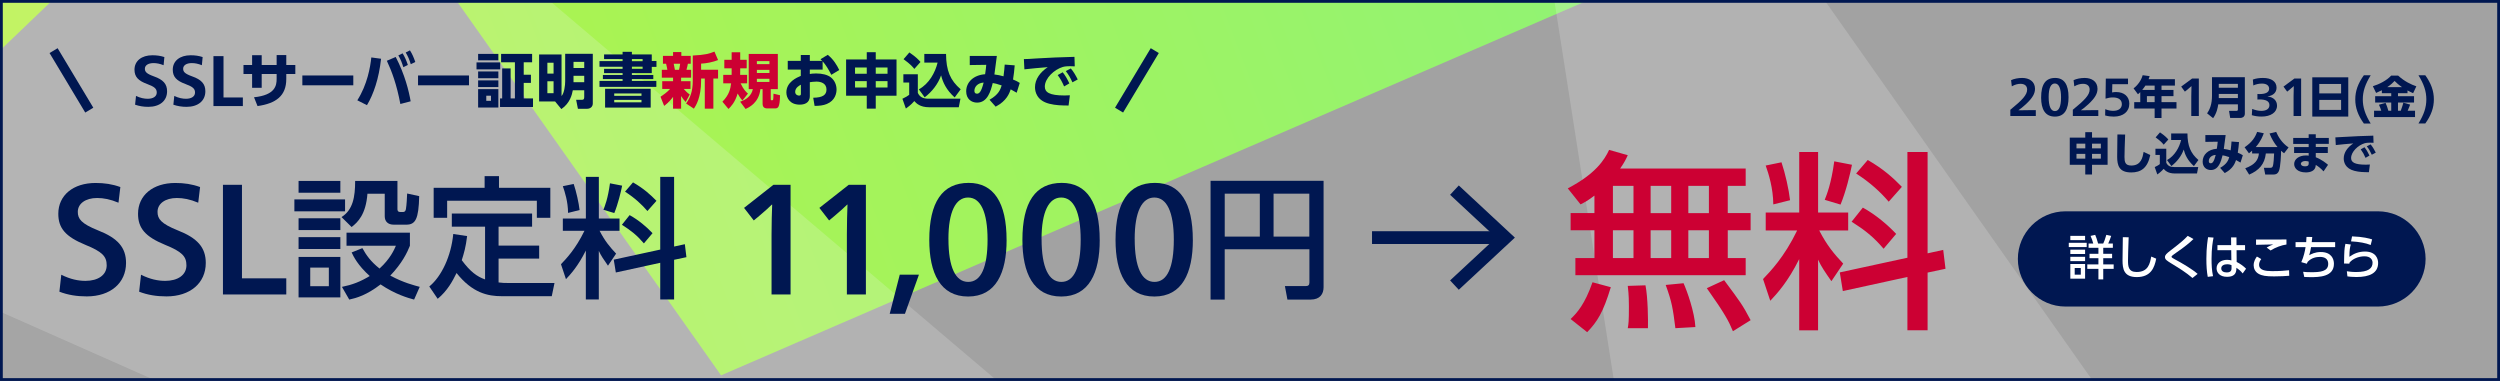 <?xml version="1.0" encoding="UTF-8"?>
<svg xmlns="http://www.w3.org/2000/svg" version="1.1" xmlns:xlink="http://www.w3.org/1999/xlink" viewBox="0 0 840 128">
  <rect x="0" y="0" width="840" height="128" fill="#808080" stroke="none"/>
  <!-- Generator: Adobe Illustrator 29.1.0, SVG Export Plug-In . SVG Version: 2.1.0 Build 142)  -->
  <defs>
    <style>
      .st0 {
        opacity: .9;
      }

      .st1, .st2, .st3 {
        opacity: .2;
      }

      .st1, .st3, .st4 {
        fill: #fff;
      }

      .st5 {
        clip-path: url(#clippath-6);
      }

      .st2 {
        fill: #52ff66;
      }

      .st6 {
        clip-path: url(#clippath-4);
      }

      .st7 {
        fill: #a8a8a8;
      }

      .st7, .st8, .st9, .st10, .st11 {
        mix-blend-mode: overlay;
      }

      .st3, .st12 {
        mix-blend-mode: hard-light;
      }

      .st13 {
        fill: #c03;
      }

      .st8 {
        fill: #9b9b9b;
      }

      .st14 {
        fill: #001751;
      }

      .st15 {
        fill: none;
      }

      .st9 {
        fill: #5b5b5b;
      }

      .st16 {
        clip-path: url(#clippath-1);
      }

      .st17 {
        isolation: isolate;
      }

      .st10 {
        fill: #a5a5a5;
      }

      .st18 {
        clip-path: url(#clippath-5);
      }

      .st19 {
        clip-path: url(#clippath-3);
      }

      .st20 {
        fill: url(#_名称未設定グラデーション_529);
      }

      .st11 {
        fill: #5e5e5e;
      }

      .st21 {
        clip-path: url(#clippath-2);
      }

      .st22 {
        clip-path: url(#clippath);
      }
    </style>
    <clipPath id="clippath">
      <rect class="st15" width="1920" height="1080"/>
    </clipPath>
    <linearGradient id="_名称未設定グラデーション_529" data-name="名称未設定グラデーション 529" x1="296.09" y1="-638.37" x2="-1839.62" y2="178.52" gradientTransform="translate(1810 740)" gradientUnits="userSpaceOnUse">
      <stop offset="0" stop-color="#e7ff00"/>
      <stop offset=".5" stop-color="#89ff7f"/>
      <stop offset="1" stop-color="#6ae4ff"/>
    </linearGradient>
    <clipPath id="clippath-1">
      <polygon class="st2" points="980.18 446.57 1098.11 152.37 877.31 -37.5 980.18 446.57"/>
    </clipPath>
    <clipPath id="clippath-2">
      <polygon class="st2" points="1683.84 747.86 1945.67 1077.99 2147.4 916.3 1683.84 747.86"/>
    </clipPath>
    <clipPath id="clippath-3">
      <polygon class="st2" points="1189.79 454.44 1353.31 648.2 1679.53 396.01 1189.79 454.44"/>
    </clipPath>
    <clipPath id="clippath-4">
      <polygon class="st2" points="987.71 1137.25 1165.31 1037.54 1079.91 575.65 987.71 1137.25"/>
    </clipPath>
    <clipPath id="clippath-5">
      <polygon class="st2" points="116.65 1021.34 404.51 1174.44 676.33 747.62 116.65 1021.34"/>
    </clipPath>
    <clipPath id="clippath-6">
      <polygon class="st1" points="-144.77 -2.88 -58.8 422.39 354.11 446.93 -144.77 -2.88"/>
    </clipPath>
  </defs>
  <g class="st17">
    <g id="_レイヤー_1" data-name="レイヤー_1">
      <g class="st0">
        <g class="st22">
          <rect class="st20" width="1920" height="1080" transform="translate(1920 1080) rotate(180)"/>
          <g>
            <polygon class="st10" points="986.45 -195.82 540.3 1578.97 -398.33 403.23 986.45 -195.82"/>
            <polygon class="st9" points="1839.04 1353.34 1286.53 -165.64 2467.66 -23.03 1839.04 1353.34"/>
            <polygon class="st8" points="1243.88 252.01 2336.47 93.11 582.95 1359.41 1243.88 252.01"/>
            <polygon class="st7" points="1000.64 1199.87 -586.47 579.17 98.5 -77.47 1000.64 1199.87"/>
            <polygon class="st11" points="49.24 1267.1 2344.74 446.93 1805.21 1438.42 49.24 1267.1"/>
          </g>
          <g>
            <g class="st12">
              <polygon class="st2" points="980.18 446.57 1098.11 152.37 877.31 -37.5 980.18 446.57"/>
              <g class="st16">
                <g>
                  <line class="st4" x1="691.1" y1="627.79" x2="664.78" y2="-35.37"/>
                  <line class="st4" x1="706.48" y1="626.58" x2="680.16" y2="-36.58"/>
                  <line class="st4" x1="721.87" y1="625.37" x2="695.55" y2="-37.79"/>
                  <line class="st4" x1="737.25" y1="624.16" x2="710.93" y2="-39"/>
                  <line class="st4" x1="752.64" y1="622.95" x2="726.31" y2="-40.21"/>
                  <line class="st4" x1="768.02" y1="621.74" x2="741.7" y2="-41.42"/>
                  <line class="st4" x1="783.4" y1="620.53" x2="757.08" y2="-42.63"/>
                  <line class="st4" x1="798.79" y1="619.32" x2="772.47" y2="-43.84"/>
                  <line class="st4" x1="814.17" y1="618.1" x2="787.85" y2="-45.05"/>
                  <line class="st4" x1="829.55" y1="616.89" x2="803.23" y2="-46.26"/>
                  <line class="st4" x1="844.94" y1="615.68" x2="818.62" y2="-47.48"/>
                  <line class="st4" x1="860.32" y1="614.47" x2="834" y2="-48.69"/>
                  <line class="st4" x1="875.71" y1="613.26" x2="849.38" y2="-49.9"/>
                  <line class="st4" x1="891.09" y1="612.05" x2="864.77" y2="-51.11"/>
                  <line class="st4" x1="906.47" y1="610.84" x2="880.15" y2="-52.32"/>
                  <line class="st4" x1="921.86" y1="609.63" x2="895.54" y2="-53.53"/>
                  <line class="st4" x1="937.24" y1="608.42" x2="910.92" y2="-54.74"/>
                  <line class="st4" x1="952.62" y1="607.21" x2="926.3" y2="-55.95"/>
                  <line class="st4" x1="968.01" y1="606" x2="941.69" y2="-57.16"/>
                  <line class="st4" x1="983.39" y1="604.79" x2="957.07" y2="-58.37"/>
                  <line class="st4" x1="998.78" y1="603.57" x2="972.46" y2="-59.58"/>
                  <line class="st4" x1="1014.16" y1="602.36" x2="987.84" y2="-60.79"/>
                  <line class="st4" x1="1029.54" y1="601.15" x2="1003.22" y2="-62.01"/>
                  <line class="st4" x1="1044.93" y1="599.94" x2="1018.61" y2="-63.22"/>
                  <line class="st4" x1="1060.31" y1="598.73" x2="1033.99" y2="-64.43"/>
                  <line class="st4" x1="1075.7" y1="597.52" x2="1049.37" y2="-65.64"/>
                  <line class="st4" x1="1091.08" y1="596.31" x2="1064.76" y2="-66.85"/>
                  <line class="st4" x1="1106.46" y1="595.1" x2="1080.14" y2="-68.06"/>
                  <line class="st4" x1="1121.85" y1="593.89" x2="1095.53" y2="-69.27"/>
                  <line class="st4" x1="1137.23" y1="592.68" x2="1110.91" y2="-70.48"/>
                  <line class="st4" x1="1152.61" y1="591.47" x2="1126.29" y2="-71.69"/>
                  <line class="st4" x1="1168" y1="590.26" x2="1141.68" y2="-72.9"/>
                  <line class="st4" x1="1183.38" y1="589.05" x2="1157.06" y2="-74.11"/>
                  <line class="st4" x1="1198.77" y1="587.83" x2="1172.45" y2="-75.32"/>
                  <line class="st4" x1="1214.15" y1="586.62" x2="1187.83" y2="-76.53"/>
                  <line class="st4" x1="1229.53" y1="585.41" x2="1203.21" y2="-77.75"/>
                  <line class="st4" x1="1244.92" y1="584.2" x2="1218.6" y2="-78.96"/>
                  <line class="st4" x1="1260.3" y1="582.99" x2="1233.98" y2="-80.17"/>
                  <line class="st4" x1="1275.69" y1="581.78" x2="1249.36" y2="-81.38"/>
                  <line class="st4" x1="1291.07" y1="580.57" x2="1264.75" y2="-82.59"/>
                  <line class="st4" x1="1306.45" y1="579.36" x2="1280.13" y2="-83.8"/>
                  <line class="st4" x1="1321.84" y1="578.15" x2="1295.52" y2="-85.01"/>
                </g>
              </g>
            </g>
            <polygon class="st3" points="2038.14 165.29 1915.39 364.04 1530.84 310.89 2038.14 165.29"/>
            <polygon class="st3" points="931.49 451.94 563.75 264.88 496.27 -165.64 931.49 451.94"/>
            <polygon class="st3" points="427.33 502.28 302.02 895.38 -111.99 1031.39 427.33 502.28"/>
            <polygon class="st3" points="1706.27 950.49 1462.42 1042.38 1109.86 534.14 1706.27 950.49"/>
            <polygon class="st3" points="748.21 1484.39 229.97 1293.37 1000.64 533.96 748.21 1484.39"/>
            <polygon class="st3" points="2092.06 -1.49 1083.93 480.17 1340.63 -319.1 2092.06 -1.49"/>
            <polygon class="st3" points="-319.75 866.58 -260.08 592.84 513.09 417.13 -319.75 866.58"/>
            <polygon class="st3" points="483.67 787.4 427.33 551.3 848.68 470.6 483.67 787.4"/>
            <polygon class="st3" points="1307.01 886.24 1359.97 992.93 1144.98 1176.54 1307.01 886.24"/>
            <polygon class="st3" points="-33.54 -185 -38.47 87.65 643.55 389.88 -33.54 -185"/>
            <polygon class="st3" points="2071.43 617.11 1954.15 500.37 1497.55 650.92 2071.43 617.11"/>
            <g class="st12">
              <polygon class="st2" points="1683.84 747.86 1945.67 1077.99 2147.4 916.3 1683.84 747.86"/>
              <g class="st21">
                <g>
                  <line class="st4" x1="2136.6" y1="519.17" x2="2286.02" y2="1035.87"/>
                  <line class="st4" x1="2117.65" y1="524.65" x2="2267.08" y2="1041.35"/>
                  <line class="st4" x1="2098.71" y1="530.13" x2="2248.13" y2="1046.82"/>
                  <line class="st4" x1="2079.77" y1="535.6" x2="2229.19" y2="1052.3"/>
                  <line class="st4" x1="2060.82" y1="541.08" x2="2210.25" y2="1057.78"/>
                  <line class="st4" x1="2041.88" y1="546.56" x2="2191.3" y2="1063.26"/>
                  <line class="st4" x1="2022.94" y1="552.04" x2="2172.36" y2="1068.74"/>
                  <line class="st4" x1="2003.99" y1="557.52" x2="2153.42" y2="1074.22"/>
                  <line class="st4" x1="1985.05" y1="562.99" x2="2134.48" y2="1079.69"/>
                  <line class="st4" x1="1966.11" y1="568.47" x2="2115.53" y2="1085.17"/>
                  <line class="st4" x1="1947.16" y1="573.95" x2="2096.59" y2="1090.65"/>
                  <line class="st4" x1="1928.22" y1="579.43" x2="2077.65" y2="1096.13"/>
                  <line class="st4" x1="1909.28" y1="584.91" x2="2058.7" y2="1101.61"/>
                  <line class="st4" x1="1890.33" y1="590.39" x2="2039.76" y2="1107.08"/>
                  <line class="st4" x1="1871.39" y1="595.86" x2="2020.82" y2="1112.56"/>
                  <line class="st4" x1="1852.45" y1="601.34" x2="2001.87" y2="1118.04"/>
                  <line class="st4" x1="1833.5" y1="606.82" x2="1982.93" y2="1123.52"/>
                  <line class="st4" x1="1814.56" y1="612.3" x2="1963.99" y2="1129"/>
                  <line class="st4" x1="1795.62" y1="617.78" x2="1945.04" y2="1134.48"/>
                  <line class="st4" x1="1776.68" y1="623.25" x2="1926.1" y2="1139.95"/>
                  <line class="st4" x1="1757.73" y1="628.73" x2="1907.16" y2="1145.43"/>
                  <line class="st4" x1="1738.79" y1="634.21" x2="1888.21" y2="1150.91"/>
                  <line class="st4" x1="1719.85" y1="639.69" x2="1869.27" y2="1156.39"/>
                  <line class="st4" x1="1700.9" y1="645.17" x2="1850.33" y2="1161.87"/>
                  <line class="st4" x1="1681.96" y1="650.65" x2="1831.38" y2="1167.34"/>
                  <line class="st4" x1="1663.02" y1="656.12" x2="1812.44" y2="1172.82"/>
                  <line class="st4" x1="1644.07" y1="661.6" x2="1793.5" y2="1178.3"/>
                  <line class="st4" x1="1625.13" y1="667.08" x2="1774.55" y2="1183.78"/>
                  <line class="st4" x1="1606.19" y1="672.56" x2="1755.61" y2="1189.26"/>
                  <line class="st4" x1="1587.24" y1="678.04" x2="1736.67" y2="1194.74"/>
                  <line class="st4" x1="1568.3" y1="683.51" x2="1717.72" y2="1200.21"/>
                </g>
              </g>
            </g>
            <g class="st12">
              <polygon class="st2" points="1189.79 454.44 1353.31 648.2 1679.53 396.01 1189.79 454.44"/>
              <g class="st19">
                <g>
                  <line class="st4" x1="1311.47" y1="-133.84" x2="2047.15" y2="354.28"/>
                  <line class="st4" x1="1300.44" y1="-117.23" x2="2036.13" y2="370.89"/>
                  <line class="st4" x1="1289.42" y1="-100.61" x2="2025.1" y2="387.51"/>
                  <line class="st4" x1="1278.4" y1="-83.99" x2="2014.08" y2="404.12"/>
                  <line class="st4" x1="1267.37" y1="-67.38" x2="2003.06" y2="420.74"/>
                  <line class="st4" x1="1256.35" y1="-50.76" x2="1992.03" y2="437.35"/>
                  <line class="st4" x1="1245.32" y1="-34.15" x2="1981.01" y2="453.97"/>
                  <line class="st4" x1="1234.3" y1="-17.53" x2="1969.98" y2="470.58"/>
                  <line class="st4" x1="1223.28" y1="-.92" x2="1958.96" y2="487.2"/>
                  <line class="st4" x1="1212.25" y1="15.7" x2="1947.94" y2="503.81"/>
                  <line class="st4" x1="1201.23" y1="32.31" x2="1936.91" y2="520.43"/>
                  <line class="st4" x1="1190.2" y1="48.93" x2="1925.89" y2="537.04"/>
                  <line class="st4" x1="1179.18" y1="65.54" x2="1914.86" y2="553.66"/>
                  <line class="st4" x1="1168.16" y1="82.16" x2="1903.84" y2="570.27"/>
                  <line class="st4" x1="1157.13" y1="98.77" x2="1892.82" y2="586.89"/>
                  <line class="st4" x1="1146.11" y1="115.39" x2="1881.79" y2="603.51"/>
                  <line class="st4" x1="1135.08" y1="132" x2="1870.77" y2="620.12"/>
                  <line class="st4" x1="1124.06" y1="148.62" x2="1859.74" y2="636.74"/>
                  <line class="st4" x1="1113.04" y1="165.24" x2="1848.72" y2="653.35"/>
                  <line class="st4" x1="1102.01" y1="181.85" x2="1837.69" y2="669.97"/>
                  <line class="st4" x1="1090.99" y1="198.47" x2="1826.67" y2="686.58"/>
                  <line class="st4" x1="1079.96" y1="215.08" x2="1815.65" y2="703.2"/>
                  <line class="st4" x1="1068.94" y1="231.7" x2="1804.62" y2="719.81"/>
                  <line class="st4" x1="1057.91" y1="248.31" x2="1793.6" y2="736.43"/>
                  <line class="st4" x1="1046.89" y1="264.93" x2="1782.57" y2="753.04"/>
                  <line class="st4" x1="1035.87" y1="281.54" x2="1771.55" y2="769.66"/>
                  <line class="st4" x1="1024.84" y1="298.16" x2="1760.53" y2="786.27"/>
                  <line class="st4" x1="1013.82" y1="314.77" x2="1749.5" y2="802.89"/>
                  <line class="st4" x1="1002.79" y1="331.39" x2="1738.48" y2="819.51"/>
                  <line class="st4" x1="991.77" y1="348" x2="1727.45" y2="836.12"/>
                  <line class="st4" x1="980.75" y1="364.62" x2="1716.43" y2="852.74"/>
                  <line class="st4" x1="969.72" y1="381.24" x2="1705.41" y2="869.35"/>
                  <line class="st4" x1="958.7" y1="397.85" x2="1694.38" y2="885.97"/>
                  <line class="st4" x1="947.67" y1="414.47" x2="1683.36" y2="902.58"/>
                  <line class="st4" x1="936.65" y1="431.08" x2="1672.33" y2="919.2"/>
                  <line class="st4" x1="925.63" y1="447.7" x2="1661.31" y2="935.81"/>
                  <line class="st4" x1="914.6" y1="464.31" x2="1650.29" y2="952.43"/>
                  <line class="st4" x1="903.58" y1="480.93" x2="1639.26" y2="969.04"/>
                  <line class="st4" x1="892.55" y1="497.54" x2="1628.24" y2="985.66"/>
                  <line class="st4" x1="881.53" y1="514.16" x2="1617.21" y2="1002.27"/>
                  <line class="st4" x1="870.51" y1="530.77" x2="1606.19" y2="1018.89"/>
                  <line class="st4" x1="859.48" y1="547.39" x2="1595.17" y2="1035.5"/>
                </g>
              </g>
            </g>
            <g class="st12">
              <polygon class="st2" points="987.71 1137.25 1165.31 1037.54 1079.91 575.65 987.71 1137.25"/>
              <g class="st6">
                <g>
                  <line class="st4" x1="669.75" y1="763.58" x2="1015.1" y2="220.11"/>
                  <line class="st4" x1="683.12" y1="785.42" x2="1028.48" y2="241.95"/>
                  <line class="st4" x1="696.5" y1="807.26" x2="1041.85" y2="263.79"/>
                  <line class="st4" x1="709.87" y1="829.11" x2="1055.23" y2="285.63"/>
                  <line class="st4" x1="723.25" y1="850.95" x2="1068.61" y2="307.48"/>
                  <line class="st4" x1="736.63" y1="872.79" x2="1081.98" y2="329.32"/>
                  <line class="st4" x1="750" y1="894.63" x2="1095.36" y2="351.16"/>
                  <line class="st4" x1="763.38" y1="916.48" x2="1108.73" y2="373"/>
                  <line class="st4" x1="776.76" y1="938.32" x2="1122.11" y2="394.85"/>
                  <line class="st4" x1="790.13" y1="960.16" x2="1135.49" y2="416.69"/>
                  <line class="st4" x1="803.51" y1="982" x2="1148.86" y2="438.53"/>
                  <line class="st4" x1="816.88" y1="1003.85" x2="1162.24" y2="460.38"/>
                  <line class="st4" x1="830.26" y1="1025.69" x2="1175.61" y2="482.22"/>
                  <line class="st4" x1="843.64" y1="1047.53" x2="1188.99" y2="504.06"/>
                  <line class="st4" x1="857.01" y1="1069.38" x2="1202.37" y2="525.9"/>
                  <line class="st4" x1="870.39" y1="1091.22" x2="1215.74" y2="547.75"/>
                  <line class="st4" x1="883.76" y1="1113.06" x2="1229.12" y2="569.59"/>
                  <line class="st4" x1="897.14" y1="1134.9" x2="1242.5" y2="591.43"/>
                  <line class="st4" x1="910.52" y1="1156.75" x2="1255.87" y2="613.27"/>
                  <line class="st4" x1="923.89" y1="1178.59" x2="1269.25" y2="635.12"/>
                  <line class="st4" x1="937.27" y1="1200.43" x2="1282.62" y2="656.96"/>
                  <line class="st4" x1="950.65" y1="1222.27" x2="1296" y2="678.8"/>
                  <line class="st4" x1="964.02" y1="1244.12" x2="1309.38" y2="700.65"/>
                  <line class="st4" x1="977.4" y1="1265.96" x2="1322.75" y2="722.49"/>
                  <line class="st4" x1="990.77" y1="1287.8" x2="1336.13" y2="744.33"/>
                  <line class="st4" x1="1004.15" y1="1309.64" x2="1349.51" y2="766.17"/>
                  <line class="st4" x1="1017.53" y1="1331.49" x2="1362.88" y2="788.02"/>
                  <line class="st4" x1="1030.9" y1="1353.33" x2="1376.26" y2="809.86"/>
                  <line class="st4" x1="1044.28" y1="1375.17" x2="1389.63" y2="831.7"/>
                  <line class="st4" x1="1057.66" y1="1397.02" x2="1403.01" y2="853.54"/>
                  <line class="st4" x1="1071.03" y1="1418.86" x2="1416.39" y2="875.39"/>
                  <line class="st4" x1="1084.41" y1="1440.7" x2="1429.76" y2="897.23"/>
                  <line class="st4" x1="1097.78" y1="1462.54" x2="1443.14" y2="919.07"/>
                  <line class="st4" x1="1111.16" y1="1484.39" x2="1456.52" y2="940.91"/>
                  <line class="st4" x1="1124.54" y1="1506.23" x2="1469.89" y2="962.76"/>
                  <line class="st4" x1="1137.91" y1="1528.07" x2="1483.27" y2="984.6"/>
                </g>
              </g>
            </g>
            <g class="st12">
              <polygon class="st2" points="116.65 1021.34 404.51 1174.44 676.33 747.62 116.65 1021.34"/>
              <g class="st18">
                <g>
                  <line class="st4" x1="54.83" y1="689.79" x2="749.18" y2="657.8"/>
                  <line class="st4" x1="55.48" y1="704.58" x2="749.83" y2="672.59"/>
                  <line class="st4" x1="56.13" y1="719.37" x2="750.48" y2="687.38"/>
                  <line class="st4" x1="56.78" y1="734.16" x2="751.13" y2="702.17"/>
                  <line class="st4" x1="57.43" y1="748.95" x2="751.78" y2="716.96"/>
                  <line class="st4" x1="58.08" y1="763.74" x2="752.43" y2="731.75"/>
                  <line class="st4" x1="58.73" y1="778.53" x2="753.08" y2="746.54"/>
                  <line class="st4" x1="59.38" y1="793.32" x2="753.73" y2="761.33"/>
                  <line class="st4" x1="60.03" y1="808.1" x2="754.38" y2="776.11"/>
                  <line class="st4" x1="60.68" y1="822.89" x2="755.03" y2="790.9"/>
                  <line class="st4" x1="61.33" y1="837.68" x2="755.68" y2="805.69"/>
                  <line class="st4" x1="61.98" y1="852.47" x2="756.33" y2="820.48"/>
                  <line class="st4" x1="62.63" y1="867.26" x2="756.98" y2="835.27"/>
                  <line class="st4" x1="63.28" y1="882.05" x2="757.63" y2="850.06"/>
                  <line class="st4" x1="63.93" y1="896.84" x2="758.28" y2="864.85"/>
                  <line class="st4" x1="64.58" y1="911.63" x2="758.93" y2="879.64"/>
                  <line class="st4" x1="65.23" y1="926.42" x2="759.58" y2="894.43"/>
                  <line class="st4" x1="65.88" y1="941.21" x2="760.23" y2="909.22"/>
                  <line class="st4" x1="66.53" y1="956" x2="760.88" y2="924.01"/>
                  <line class="st4" x1="67.18" y1="970.78" x2="761.53" y2="938.79"/>
                  <line class="st4" x1="67.83" y1="985.57" x2="762.18" y2="953.58"/>
                  <line class="st4" x1="68.48" y1="1000.36" x2="762.83" y2="968.37"/>
                  <line class="st4" x1="69.13" y1="1015.15" x2="763.48" y2="983.16"/>
                  <line class="st4" x1="69.78" y1="1029.94" x2="764.13" y2="997.95"/>
                  <line class="st4" x1="70.43" y1="1044.73" x2="764.78" y2="1012.74"/>
                  <line class="st4" x1="71.08" y1="1059.52" x2="765.43" y2="1027.53"/>
                  <line class="st4" x1="71.73" y1="1074.31" x2="766.08" y2="1042.32"/>
                  <line class="st4" x1="72.38" y1="1089.1" x2="766.73" y2="1057.11"/>
                  <line class="st4" x1="73.03" y1="1103.89" x2="767.38" y2="1071.9"/>
                  <line class="st4" x1="73.68" y1="1118.68" x2="768.03" y2="1086.69"/>
                  <line class="st4" x1="74.33" y1="1133.46" x2="768.68" y2="1101.47"/>
                  <line class="st4" x1="74.98" y1="1148.25" x2="769.33" y2="1116.26"/>
                  <line class="st4" x1="75.63" y1="1163.04" x2="769.98" y2="1131.05"/>
                  <line class="st4" x1="76.28" y1="1177.83" x2="770.63" y2="1145.84"/>
                  <line class="st4" x1="76.93" y1="1192.62" x2="771.28" y2="1160.63"/>
                  <line class="st4" x1="77.58" y1="1207.41" x2="771.93" y2="1175.42"/>
                  <line class="st4" x1="78.23" y1="1222.2" x2="772.58" y2="1190.21"/>
                  <line class="st4" x1="78.88" y1="1236.99" x2="773.23" y2="1205"/>
                  <line class="st4" x1="79.53" y1="1251.78" x2="773.88" y2="1219.79"/>
                  <line class="st4" x1="80.18" y1="1266.57" x2="774.53" y2="1234.58"/>
                  <line class="st4" x1="80.83" y1="1281.36" x2="775.18" y2="1249.37"/>
                  <line class="st4" x1="81.48" y1="1296.14" x2="775.83" y2="1264.15"/>
                </g>
              </g>
            </g>
            <g class="st12">
              <polygon class="st1" points="-144.77 -2.88 -58.8 422.39 354.11 446.93 -144.77 -2.88"/>
              <g class="st5">
                <g>
                  <line class="st4" x1="207.22" y1="781.32" x2="-539.13" y2="368.6"/>
                  <line class="st4" x1="215.33" y1="762.13" x2="-531.02" y2="349.41"/>
                  <line class="st4" x1="223.44" y1="742.94" x2="-522.91" y2="330.22"/>
                  <line class="st4" x1="231.56" y1="723.75" x2="-514.79" y2="311.03"/>
                  <line class="st4" x1="239.67" y1="704.56" x2="-506.68" y2="291.84"/>
                  <line class="st4" x1="247.78" y1="685.37" x2="-498.57" y2="272.65"/>
                  <line class="st4" x1="255.89" y1="666.18" x2="-490.45" y2="253.46"/>
                  <line class="st4" x1="264.01" y1="646.99" x2="-482.34" y2="234.27"/>
                  <line class="st4" x1="272.12" y1="627.8" x2="-474.23" y2="215.08"/>
                  <line class="st4" x1="280.23" y1="608.62" x2="-466.12" y2="195.89"/>
                  <line class="st4" x1="288.34" y1="589.43" x2="-458" y2="176.71"/>
                  <line class="st4" x1="296.46" y1="570.24" x2="-449.89" y2="157.52"/>
                  <line class="st4" x1="304.57" y1="551.05" x2="-441.78" y2="138.33"/>
                  <line class="st4" x1="312.68" y1="531.86" x2="-433.67" y2="119.14"/>
                  <line class="st4" x1="320.8" y1="512.67" x2="-425.55" y2="99.95"/>
                  <line class="st4" x1="328.91" y1="493.48" x2="-417.44" y2="80.76"/>
                  <line class="st4" x1="337.02" y1="474.29" x2="-409.33" y2="61.57"/>
                  <line class="st4" x1="345.13" y1="455.1" x2="-401.21" y2="42.38"/>
                  <line class="st4" x1="353.25" y1="435.91" x2="-393.1" y2="23.19"/>
                  <line class="st4" x1="361.36" y1="416.72" x2="-384.99" y2="4"/>
                  <line class="st4" x1="369.47" y1="397.53" x2="-376.88" y2="-15.19"/>
                  <line class="st4" x1="377.58" y1="378.34" x2="-368.76" y2="-34.38"/>
                  <line class="st4" x1="385.7" y1="359.15" x2="-360.65" y2="-53.57"/>
                  <line class="st4" x1="393.81" y1="339.96" x2="-352.54" y2="-72.76"/>
                  <line class="st4" x1="401.92" y1="320.77" x2="-344.43" y2="-91.95"/>
                  <line class="st4" x1="410.03" y1="301.58" x2="-336.31" y2="-111.14"/>
                  <line class="st4" x1="418.15" y1="282.39" x2="-328.2" y2="-130.33"/>
                  <line class="st4" x1="426.26" y1="263.21" x2="-320.09" y2="-149.52"/>
                  <line class="st4" x1="434.37" y1="244.02" x2="-311.97" y2="-168.71"/>
                  <line class="st4" x1="442.49" y1="224.83" x2="-303.86" y2="-187.89"/>
                  <line class="st4" x1="450.6" y1="205.64" x2="-295.75" y2="-207.08"/>
                  <line class="st4" x1="458.71" y1="186.45" x2="-287.64" y2="-226.27"/>
                  <line class="st4" x1="466.82" y1="167.26" x2="-279.52" y2="-245.46"/>
                  <line class="st4" x1="474.94" y1="148.07" x2="-271.41" y2="-264.65"/>
                  <line class="st4" x1="483.05" y1="128.88" x2="-263.3" y2="-283.84"/>
                  <line class="st4" x1="491.16" y1="109.69" x2="-255.19" y2="-303.03"/>
                  <line class="st4" x1="499.27" y1="90.5" x2="-247.07" y2="-322.22"/>
                  <line class="st4" x1="507.39" y1="71.31" x2="-238.96" y2="-341.41"/>
                  <line class="st4" x1="515.5" y1="52.12" x2="-230.85" y2="-360.6"/>
                  <line class="st4" x1="523.61" y1="32.93" x2="-222.74" y2="-379.79"/>
                  <line class="st4" x1="531.73" y1="13.74" x2="-214.62" y2="-398.98"/>
                  <line class="st4" x1="539.84" y1="-5.45" x2="-206.51" y2="-418.17"/>
                </g>
              </g>
            </g>
          </g>
        </g>
      </g>
    </g>
    <g id="_レイヤー_2" data-name="レイヤー_2">
      <g>
        <path class="st14" d="M54.99,21.92c-1.32-.53-2.38-.72-3.41-.72-1.77,0-2.9.74-2.9,1.89,0,1.03.55,1.68,3.02,2.57,3.12,1.1,4.44,2.54,4.44,5.01,0,3.21-2.45,5.23-6.31,5.23-1.61,0-3.04-.24-4.44-.72l.31-2.95c1.44.7,2.76.96,3.93.96,1.77,0,3.04-.74,3.04-2.09,0-1.27-.7-1.94-3.24-2.88-2.97-1.08-4.24-2.42-4.24-4.8,0-2.97,2.42-4.85,5.99-4.85,1.49,0,2.73.17,4.05.6l-.26,2.74Z"/>
        <path class="st14" d="M67.85,21.92c-1.32-.53-2.38-.72-3.41-.72-1.77,0-2.9.74-2.9,1.89,0,1.03.55,1.68,3.02,2.57,3.12,1.1,4.44,2.54,4.44,5.01,0,3.21-2.45,5.23-6.31,5.23-1.61,0-3.04-.24-4.44-.72l.31-2.95c1.44.7,2.76.96,3.93.96,1.77,0,3.04-.74,3.04-2.09,0-1.27-.7-1.94-3.24-2.88-2.97-1.08-4.24-2.42-4.24-4.8,0-2.97,2.42-4.85,5.99-4.85,1.49,0,2.73.17,4.05.6l-.26,2.74Z"/>
        <path class="st14" d="M71.72,18.87h3.38v13.88h6.5v2.88h-9.88v-16.76Z"/>
        <path class="st14" d="M99.23,21.84v3.02h-3.04v1.68c0,5.66-3.44,8.22-9.66,9.1l-1.18-2.96c7.18-.72,7.6-4.02,7.6-6.16v-1.66h-5.02v4.64h-3.22v-4.64h-2.9v-3.02h2.9v-3.3h3.22v3.3h5.02v-3.34h3.24v3.34h3.04Z"/>
        <path class="st14" d="M118.71,25.36v3.3h-17.12v-3.3h17.12Z"/>
        <path class="st14" d="M128.04,19.74c-.72,6.7-2.56,11.98-4.74,15.6l-3.24-1.64c3.36-5.28,4.36-11.14,4.7-14.4l3.28.44ZM134.52,34.94c-1.24-6.62-2.9-11.04-4.54-14.52l2.98-1.28c3.06,5.88,4.42,11.4,5.02,14.9l-3.46.9ZM135.28,17.92c.8,1.32,1.24,2.38,1.76,3.9l-1.52.76c-.5-1.62-.84-2.5-1.68-3.96l1.44-.7ZM137.74,16.92c.8,1.26,1.2,2.22,1.8,3.9l-1.52.76c-.48-1.6-.9-2.56-1.7-3.94l1.42-.72Z"/>
        <path class="st14" d="M157.58,25.36v3.3h-17.12v-3.3h17.12Z"/>
        <path class="st14" d="M168.07,20.97v2.34h-7.96v-2.34h7.96ZM167.45,18.11v2.16h-6.8v-2.16h6.8ZM167.45,24.01v2.28h-6.8v-2.28h6.8ZM167.45,27.01v2.24h-6.8v-2.24h6.8ZM167.45,29.95v6.18h-6.8v-6.18h6.8ZM164.97,32.16h-1.58v1.72h1.58v-1.72ZM171.57,22.99v10.08h1.44v-12.14h-4.64v-2.82h10.42v2.82h-2.82v4.18h2.42v2.74h-2.42v5.22h3.12v2.88h-11.08v-2.88h.72v-10.08h2.84Z"/>
        <path class="st14" d="M189.9,18.07h9.28v16.68c0,1.18-.9,1.8-1.92,1.8h-3.08l-.6-3.02h1.92c.42,0,.8-.06.8-.86v-2.34h-3.84c-.26,1.44-.9,4.28-3.84,6.32l-2.08-2.52.06-.04h-5.46v-15.78h7.54v13.96c.92-1.02,1.22-3.54,1.22-4.96v-9.24ZM186,21.08h-2.08v3.66h2.08v-3.66ZM186,27.3h-2.08v4.02h2.08v-4.02ZM196.3,20.78h-3.6v2.06h3.6v-2.06ZM196.3,25.48h-3.6v2.14h3.6v-2.14Z"/>
        <path class="st14" d="M209.19,18.29v-.88h3.12v.88h6.68v2.2h1.58v1.98h-1.58v2.1h-6.68v.62h7.2v1.38h-7.2v.62h8.22v2h-19.1v-2h7.76v-.62h-6.62v-1.38h6.62v-.62h-6.22v-1.44h6.22v-.7h-7.76v-1.9h7.76v-.68h-6.22v-1.56h6.22ZM218.63,29.83v6.32h-15.32v-6.32h15.32ZM206.38,31.4v.8h9.16v-.8h-9.16ZM206.38,33.56v.82h9.16v-.82h-9.16ZM215.92,19.84h-3.6v.72h3.6v-.72ZM215.92,22.4h-3.6v.72h3.6v-.72Z"/>
        <path class="st13" d="M221.93,32.5c.86-.56,2.16-1.44,3.22-2.62h-2.64v-2.6h3.64v-1.18h-3.78v-2.64h1.86c-.04-.24-.18-1.14-.42-2.04h-1.06v-2.64h3.4v-1.28h2.78v1.28h3.16v2.64h-.96c-.14.72-.22,1.12-.48,2.04h1.56v2.64h-3.36v1.18h3.16v2.6h-2.28c1.08,1.22,1.7,1.66,2.02,1.88l-1.36,2.5c-.7-.74-1.04-1.2-1.54-2v4.26h-2.7v-3.96c-1.36,1.8-2.42,2.58-3,3.02l-1.22-3.08ZM226.37,21.42c.24,1.06.32,1.56.4,2.04h1.38c.16-.66.3-1.32.38-2.04h-2.16ZM241.27,20.18c-1.64.66-3.92,1.14-5.7,1.2v2.06h5.7v2.94h-1.58v10.14h-2.88v-10.14h-1.24v.78c0,5.62-1.74,8.32-2.42,9.36l-2.62-1.74c1.3-1.84,2.24-3.86,2.24-7.62v-8.5c4.1-.2,5.58-.62,7.28-1.32l1.22,2.84Z"/>
        <path class="st13" d="M249.45,33.77c-.34-.38-.82-.94-1.6-2.36-.88,3.04-2.32,4.46-3.08,5.2l-2.04-2.44c2.36-2.38,2.72-4.48,2.92-6.18h-2.64v-2.84h2.82v-2.18h-2.46v-2.88h2.46v-2.54h2.88v2.54h2.18v2.88h-2.18v.74c0,.88,0,1.14-.02,1.44h2.34v2.84h-2.2c1,2.16,2,3.06,2.48,3.46l-1.86,2.32ZM261.35,18.13v11.82h-2.38v3.22c0,.28,0,.52.22.52.42,0,.5,0,.58-.22.04-.14.12-.72.12-2l2.2.54c-.08,4.3-.7,4.42-1.82,4.42h-2.42c-.38,0-1.62,0-1.62-1.54v-4.94h-.74c-.48,4.6-3.88,6.18-4.98,6.66l-1.82-2.44c2.06-.64,3.86-2.08,4.26-4.22h-1.38v-11.82h9.78ZM254.31,20.54v1h4.22v-1h-4.22ZM254.31,23.48v1.04h4.22v-1.04h-4.22ZM254.31,26.48v1.04h4.22v-1.04h-4.22Z"/>
        <path class="st14" d="M276.4,23.38h-4.3v1.48c.44-.08,1.06-.18,2.1-.18,2.08,0,3.88.44,5.02,1.36,1.26,1.02,1.86,2.54,1.86,4.04,0,1.2-.42,3.68-3.28,4.86-1.14.48-2.54.64-4.1.64l-.46-2.74c3.24-.04,4.46-.98,4.46-2.76,0-2.12-1.9-2.66-3.38-2.66-.82,0-1.84.14-2.22.2v4.64c0,2.48-2.02,2.9-3.4,2.9-3.36,0-4.48-2.34-4.48-4.1,0-3.5,3.48-4.98,4.84-5.56v-2.12h-4.38v-2.92h4.38v-1.98h3.04v1.98h4.16c-.2-.22-.34-.34-.58-.56l2.44-1.48c1.92,1.52,3.08,3.48,3.86,5.1l-2.66,1.62c-.88-1.74-1.88-3.4-2.92-4.54v2.78ZM269.1,28.46c-.42.22-1.92.96-1.92,2.4,0,.92.78,1.26,1.3,1.26.62,0,.62-.34.62-.7v-2.96Z"/>
        <path class="st14" d="M291.23,36.5v-4.34h-6.94v-12.18h6.94v-2.44h3.02v2.44h6.98v12.18h-6.98v4.34h-3.02ZM287.29,22.68v2.1h3.94v-2.1h-3.94ZM287.29,27.26v2.14h3.94v-2.14h-3.94ZM298.21,22.68h-3.96v2.1h3.96v-2.1ZM298.21,27.26h-3.96v2.14h3.96v-2.14Z"/>
        <path class="st14" d="M303.53,24.96h4.86v6.26c.7,1.46,1.84,1.94,3.6,1.94h10.72l-.56,2.88h-9.92c-3.14,0-4.38-1.36-5.02-2.08-1.02,1.22-2.52,2.3-2.84,2.52l-1.16-3.3c1.4-.7,1.62-.82,2.28-1.32v-4.12h-1.96v-2.78ZM305.55,17.62c2.22,1.52,3.12,2.48,3.74,3.2l-2.08,2.34c-.42-.54-1.14-1.48-3.62-3.28l1.96-2.26ZM308.73,30.02c3.44-1.86,5.5-5.66,6.3-8.98h-4.46v-2.92h7.3c.04,5.64,1.42,8.88,4.92,11.88l-2.02,2.74c-2.82-2.52-3.98-5.08-4.56-7.42-1.06,2.96-3.04,5.48-5.52,7.38l-1.96-2.68Z"/>
        <path class="st14" d="M332.48,33.52c3.12-1.76,3.66-3.5,4.08-4.82-1.62-.56-2.3-.68-3-.8-.7,2.76-1.76,6.58-5.26,6.58-1.92,0-3.66-1.24-3.66-3.8,0-3,2.4-5.46,6.36-5.74.18-1.04.36-2.78.38-3.16l-5.54.08v-3.06h9.1c-.38,2.9-.42,3.26-.82,6.22,1,.1,2.08.34,3.06.62.22-1.62.34-2.9.4-3.94l3.36.26c-.12,1.54-.3,3.22-.56,4.76.84.34,1.46.62,2.26,1.14l-1.04,3.3c-1.22-.72-1.46-.86-2-1.14-.46,1.32-1.32,3.86-5.06,5.82l-2.06-2.32ZM327.4,30.5c0,.52.18.98.86.98.74,0,1.44-.54,2.24-3.74-2.08.14-3.1,1.5-3.1,2.76Z"/>
        <path class="st14" d="M361.12,22.3c-.62-.04-1.18-.06-1.62-.06-.66,0-1.68.04-2.4.26-2.84.84-6.04,3.78-6.04,6.6,0,1.88,1.5,2.98,6.62,2.98.94,0,1.4-.04,1.8-.06l-.44,3.44c-2.38-.02-4.34-.06-6.46-.6-4.22-1.06-4.82-4.02-4.82-5.56,0-2.72,1.76-5.04,4.28-6.74-1.78.14-6.32.54-7.84.74l-.18-3.44c1.3-.02,1.9-.06,4.22-.22,4.26-.28,8.14-.4,12.78-.54l.1,3.2ZM357.06,24.28c.9,1.1,1.52,2.22,2.24,3.74l-1.76,1.02c-.68-1.58-1.22-2.54-2.16-3.82l1.68-.94ZM359.8,23c.94,1.12,1.6,2.28,2.32,3.7l-1.78.96c-.74-1.58-1.18-2.4-2.24-3.78l1.7-.88Z"/>
      </g>
      <g>
        <path class="st14" d="M675.73,26.93c1.01-.47,2.36-.74,3.74-.74,2.32,0,4.29,1.17,4.29,3.63,0,1.58-.74,3.01-3.05,5.18-1.06.99-1.84,1.57-2.5,2.02v.04c1.13-.04,2.61-.05,3.72-.05h2.1v1.96h-8.56v-2.09c4.03-3.28,5.65-4.99,5.65-6.79,0-1.37-.99-1.93-2.25-1.93-.92,0-1.89.27-2.9.85l-.25-2.09Z"/>
        <path class="st14" d="M695.03,32.65c0,4.06-1.33,6.53-4.58,6.53s-4.63-2.43-4.63-6.39c0-4.48,1.49-6.6,4.72-6.6,2.98,0,4.49,2.16,4.49,6.46ZM688.35,32.58c0,3.17.74,4.75,2.1,4.75s2.06-1.58,2.06-4.62-.74-4.66-2.08-4.66-2.08,1.53-2.08,4.53Z"/>
        <path class="st14" d="M696.73,26.93c1.01-.47,2.36-.74,3.74-.74,2.32,0,4.29,1.17,4.29,3.63,0,1.58-.74,3.01-3.05,5.18-1.06.99-1.84,1.57-2.5,2.02v.04c1.13-.04,2.61-.05,3.72-.05h2.1v1.96h-8.56v-2.09c4.03-3.28,5.65-4.99,5.65-6.79,0-1.37-.99-1.93-2.25-1.93-.92,0-1.89.27-2.9.85l-.25-2.09Z"/>
        <path class="st14" d="M715,28.29h-5.26l-.07,2.77c.52-.11.87-.13,1.39-.13,2.61,0,4.39,1.49,4.39,3.9,0,2.68-2.03,4.35-5.22,4.35-.94,0-1.91-.11-2.9-.38l.04-2.12c.88.38,1.75.56,2.67.56,1.73,0,2.9-.77,2.9-2.24s-1.1-2.26-3.01-2.26c-.81,0-1.64.14-2.47.41l.09-6.74h7.46v1.89Z"/>
        <path class="st14" d="M730.77,26.61v2.16h-4.5v1.44h4.02v2.1h-4.02v2h5.03v2.16h-5.03v3.17h-2.31v-3.17h-6.86v-2.16h2.03v-3.34c-.26.25-.48.45-.78.7l-1.47-1.98c1.46-1.12,2.58-2.71,3.06-4.42l2.34.31c-.11.36-.15.51-.35,1.04h8.83ZM720.84,28.77c-.08.12-.42.68-1.04,1.44h4.16v-1.44h-3.12ZM723.96,32.31h-2.6v2h2.6v-2Z"/>
        <path class="st14" d="M738.82,38.97h-2.55v-6.57c0-1.06.04-2.77.07-3.44h-.04c-.29.29-.88.79-1.53,1.31l-.65.52-1.24-1.69,3.65-2.7h2.28v12.57Z"/>
        <path class="st14" d="M754.27,38.15c0,1.23-1,1.47-1.42,1.47h-3.51l-.38-2.37h2.52c.33,0,.45-.21.45-.45v-1.74h-6.6c-.15,1.1-.5,2.93-1.72,4.65l-2.03-1.63c.96-1.36,1.65-3.15,1.65-5.87v-6.28h11.04v12.22ZM745.51,28.17v1.31h6.42v-1.31h-6.42ZM745.51,31.56v1.4h6.42v-1.4h-6.42Z"/>
        <path class="st14" d="M759.12,33.42c-.14,0-.41,0-.63.02v-1.87c.2.02.41.04.61.04,2.12,0,3.33-.56,3.33-1.8,0-1.12-.97-1.73-2.41-1.73-1.01,0-2.02.22-2.9.63l-.16-1.98c1.04-.4,2.3-.54,3.42-.54,2.83,0,4.54,1.22,4.54,3.27,0,1.67-1.19,2.68-2.98,2.91v.05c1.89.2,3.14,1.37,3.14,3.08,0,2.27-2.13,3.67-5.18,3.67-1.1,0-2.2-.13-3.29-.47l.13-2.1c1.1.43,2.07.65,3.04.65,1.58,0,2.75-.58,2.75-1.93s-1.24-1.91-3.4-1.91h-.01Z"/>
        <path class="st14" d="M773.19,38.97h-2.55v-6.57c0-1.06.04-2.77.07-3.44h-.04c-.29.29-.88.79-1.53,1.31l-.65.52-1.24-1.69,3.65-2.7h2.28v12.57Z"/>
        <path class="st14" d="M789.02,25.98v13.19h-12.09v-13.19h12.09ZM779.28,31.38h7.33v-3.17h-7.33v3.17ZM779.28,33.57v3.36h7.33v-3.36h-7.33Z"/>
        <path class="st14" d="M794.25,25.3h2.3c-1.84,2.99-2.65,5.44-2.65,8.1s.81,5.11,2.65,8.1h-2.3c-1.96-2.72-2.88-5.29-2.88-8.1s.92-5.38,2.88-8.1Z"/>
        <path class="st14" d="M800.29,30.33c-.66.33-1.2.58-1.92.89l-1.09-2.25c2.17-.68,4.66-1.92,6.15-3.57h2.34c2.19,2.01,4.4,3,6.12,3.6l-1.08,2.31c-.57-.25-1.2-.54-1.89-.93v.93h-3.2v1.02h5.4v2.12h-5.4v2.76h.93c.48-1.26.73-2.17.87-2.69l2.28.62c-.18.49-.34.96-.83,2.07h2.48v2.13h-13.77v-2.13h2.42c-.2-.66-.35-1.08-.78-2.02l2.21-.63c.54,1.11.86,2.35.95,2.65h.97v-2.76h-5.4v-2.12h5.4v-1.02h-3.15v-.98ZM807.07,29.27c-1.21-.82-2.04-1.62-2.49-2.07-.58.61-1.32,1.33-2.45,2.07h4.94Z"/>
        <path class="st14" d="M814.9,41.49h-2.3c1.84-2.99,2.65-5.4,2.65-8.1s-.81-5.11-2.65-8.1h2.3c1.96,2.72,2.88,5.29,2.88,8.1s-.92,5.38-2.88,8.1Z"/>
        <path class="st14" d="M700.65,58.63v-3.26h-5.21v-9.13h5.21v-1.83h2.27v1.83h5.23v9.13h-5.23v3.26h-2.27ZM697.7,48.27v1.58h2.96v-1.58h-2.96ZM697.7,51.7v1.6h2.96v-1.6h-2.96ZM705.89,48.27h-2.97v1.58h2.97v-1.58ZM705.89,51.7h-2.97v1.6h2.97v-1.6Z"/>
        <path class="st14" d="M714.05,45.22c-.12,2.15-.22,7-.22,7.5,0,1.67.21,2.9,2.29,2.9,3.32,0,3.81-2.75,4.14-4.58l2.23,1.06c-.91,4.37-3.13,5.84-6.38,5.84-4.08,0-4.74-2.31-4.74-5.3,0-1.18.06-6.4.08-7.47l2.59.04Z"/>
        <path class="st14" d="M724.23,49.98h3.64v4.7c.53,1.09,1.38,1.45,2.7,1.45h8.04l-.42,2.16h-7.44c-2.35,0-3.28-1.02-3.76-1.56-.77.92-1.89,1.73-2.13,1.89l-.87-2.48c1.05-.52,1.21-.61,1.71-.99v-3.09h-1.47v-2.08ZM725.75,44.47c1.67,1.14,2.34,1.86,2.81,2.4l-1.56,1.75c-.31-.4-.86-1.11-2.71-2.46l1.47-1.69ZM728.13,53.77c2.58-1.4,4.12-4.24,4.73-6.73h-3.35v-2.19h5.47c.03,4.23,1.07,6.66,3.69,8.91l-1.52,2.05c-2.12-1.89-2.98-3.81-3.42-5.56-.79,2.22-2.28,4.11-4.14,5.54l-1.47-2.01Z"/>
        <path class="st14" d="M745.97,56.4c2.34-1.32,2.75-2.62,3.06-3.61-1.21-.42-1.72-.51-2.25-.6-.52,2.07-1.32,4.94-3.94,4.94-1.44,0-2.75-.93-2.75-2.85,0-2.25,1.8-4.09,4.77-4.3.13-.78.27-2.09.29-2.37l-4.15.06v-2.3h6.82c-.29,2.18-.31,2.45-.62,4.67.75.08,1.56.26,2.29.47.17-1.22.26-2.18.3-2.96l2.52.19c-.09,1.16-.22,2.42-.42,3.57.63.25,1.1.46,1.7.85l-.78,2.47c-.92-.54-1.1-.65-1.5-.85-.35.99-.99,2.9-3.8,4.37l-1.54-1.74ZM742.16,54.13c0,.39.13.73.64.73.55,0,1.08-.4,1.68-2.81-1.56.1-2.32,1.12-2.32,2.07Z"/>
        <path class="st14" d="M756.71,50.62c-.31.3-.57.51-1.06.9l-1.47-2.05c2.55-1.68,3.6-3.44,4.21-5.15l2.24.45c-.27.75-.96,2.7-2.7,4.64h7.31c-1.14-1.35-2.03-2.91-2.68-4.56l2.23-.54c.75,1.73,1.92,3.71,4.17,5.23l-1.5,1.95c-.29-.19-.54-.39-1.02-.83,0,1.17-.17,5.49-.72,6.78-.31.71-.73,1.2-1.92,1.2h-2.68l-.45-2.26h2.17c.38,0,.63-.12.78-.44.33-.71.44-3.31.48-4.37h-2.78c-.39,3.58-2.27,5.66-5.6,7.1l-1.32-2.13c3.29-1.23,4.4-2.78,4.59-4.97h-2.28v-.96Z"/>
        <path class="st14" d="M782.48,46.33v2.02h-4.38v1.05h4.04v2h-4.04v1.44c2.01.76,3.54,2.05,4.12,2.53l-1.51,2.21c-.95-1.03-1.7-1.62-2.61-2.17l-.03.31c-.16,1.67-1.75,2.21-3.3,2.21-2.82,0-3.93-1.5-3.93-2.82,0-1.57,1.52-2.88,3.99-2.88.42,0,.62.03.88.08v-.9h-4.89v-2h4.89v-1.05h-5.19v-2.02h5.19v-1.23h2.39v1.23h4.38ZM775.72,54.3c-.22-.08-.63-.2-1.12-.2-.82,0-1.51.38-1.51.93,0,.18.13.85,1.42.85.56,0,1.21-.1,1.21-.93v-.66Z"/>
        <path class="st14" d="M797.51,47.98c-.46-.03-.89-.04-1.21-.04-.5,0-1.26.03-1.8.2-2.13.63-4.53,2.83-4.53,4.95,0,1.41,1.12,2.24,4.96,2.24.71,0,1.05-.03,1.35-.05l-.33,2.58c-1.79-.01-3.25-.04-4.85-.45-3.16-.8-3.61-3.02-3.61-4.17,0-2.04,1.32-3.78,3.21-5.05-1.33.1-4.74.4-5.88.55l-.14-2.58c.98-.02,1.43-.05,3.17-.17,3.2-.21,6.1-.3,9.58-.41l.08,2.4ZM794.46,49.47c.67.82,1.14,1.67,1.68,2.8l-1.32.77c-.51-1.19-.92-1.9-1.62-2.86l1.26-.71ZM796.52,48.51c.71.84,1.2,1.71,1.74,2.77l-1.34.72c-.55-1.18-.88-1.8-1.68-2.83l1.28-.66Z"/>
      </g>
      <g>
        <path class="st14" d="M39.81,68.11c-2.75-1.16-5.02-1.58-7.18-1.58-3.91,0-6.49,1.9-6.49,4.65,0,2.38,1.16,3.96,6.81,6.23,6.6,2.59,9.4,5.75,9.4,10.93,0,6.76-5.23,11.25-13.2,11.25-3.33,0-6.34-.48-9.19-1.58l.63-5.7c3.06,1.53,5.7,2.06,8.13,2.06,4.22,0,7.13-1.95,7.13-5.23,0-3.01-1.53-4.59-7.13-6.86-6.71-2.75-9.13-5.6-9.13-10.45,0-6.23,5.02-10.35,12.51-10.35,2.96,0,5.6.37,8.34,1.37l-.63,5.28Z"/>
        <path class="st14" d="M66.6,68.11c-2.75-1.16-5.02-1.58-7.18-1.58-3.91,0-6.49,1.9-6.49,4.65,0,2.38,1.16,3.96,6.81,6.23,6.6,2.59,9.4,5.75,9.4,10.93,0,6.76-5.23,11.25-13.2,11.25-3.33,0-6.34-.48-9.19-1.58l.63-5.7c3.06,1.53,5.7,2.06,8.13,2.06,4.22,0,7.13-1.95,7.13-5.23,0-3.01-1.53-4.59-7.13-6.86-6.71-2.75-9.13-5.6-9.13-10.45,0-6.23,5.02-10.35,12.51-10.35,2.96,0,5.6.37,8.34,1.37l-.63,5.28Z"/>
        <path class="st14" d="M81.3,93.51h14.89v5.44h-21.28v-36.85h6.39v31.42Z"/>
        <path class="st14" d="M115.94,67v4h-17.03v-4h17.03ZM114.36,60.8v3.96h-14.04v-3.96h14.04ZM114.36,73.34v3.96h-14.04v-3.96h14.04ZM114.36,79.67v4h-14.04v-4h14.04ZM114.36,86.32v13.6h-14.04v-13.6h14.04ZM110.49,89.92h-6.25v6.25h6.25v-6.25ZM133.54,60.8v9.33c0,.48,0,1.1,1.01,1.1h.88c.79,0,.92-.75.97-1.06.22-1.28.35-3.78.4-5.15l4.05.88c-.18,7.79-1.28,9.59-4.36,9.59h-4.18c-1.98,0-3.04-1.1-3.04-2.82v-7.57h-5.81c-.53,6.95-3.21,9.55-5.32,11.18l-3.39-3.34c3.83-2.42,4.58-6.73,4.58-12.14h14.21ZM139.13,100.66c-1.98-.53-6.34-1.76-11.26-5.1-4.66,3.61-8.14,4.58-10.52,5.1l-2.46-4.27c3.48-.7,6.16-1.72,9.33-3.65-4.05-3.65-5.46-6.6-6.07-7.92l3.61-1.45c1.28,2.33,2.73,4.44,5.76,6.86,3.61-3.26,4.97-6.42,5.5-7.66h-16.59v-4.4h21.3v4.4c-.92,2.29-2.6,5.85-6.6,10.03,4.4,2.38,8.1,3.3,9.9,3.78l-1.89,4.27Z"/>
        <path class="st14" d="M162.99,76.15h-11.18v-4.4h26.97v4.4h-11.26v6.38h13.64v4.36h-13.64v8.01c1.28.18,2.16.18,2.95.18h15.84l-.92,4.44h-16.85c-4.58,0-9.81-1.06-15.14-7.79-1.32,2.68-3.04,5.94-6.34,8.67l-2.82-4.14c4.18-3.43,7.35-10.3,8.05-17.64l4.66.7c-.44,3.7-1.06,5.76-1.8,8.1,2.86,3.87,5.1,5.5,7.83,6.47v-17.73ZM167.66,59.17v3.92h17.25v10.08h-4.53v-5.72h-30.14v5.72h-4.53v-10.08h17.12v-3.92h4.84Z"/>
        <path class="st14" d="M196.85,84.16c-2.64,5.32-5.19,8.05-6.69,9.64l-1.67-5.02c1.63-1.72,4.88-5.02,7.88-11.22h-7.26v-4.14h7.74v-13.99h4.36v13.99h6.95v4.14h-6.69c1.8,3.48,3.43,5.41,5.54,7.66l-2.73,4.05c-1.45-2.07-2.33-3.34-3.08-4.97v16.32h-4.36v-16.46ZM192.76,61.81c.88,2.6,1.72,6.38,1.98,8.76l-3.87.97c-.04-3.78-1.06-7-1.76-8.98l3.65-.75ZM209.04,62.38c-.4,2.07-1.41,6.25-2.64,9.2l-3.65-1.1c.48-1.23,1.5-3.7,2.2-8.89l4.09.79ZM221.84,83.85v-24.42h4.66v23.41l3.61-.79.53,4.36-4.14.88v13.33h-4.66v-12.32l-14.92,3.26-.7-4.31,15.62-3.39ZM211.55,72.28c2.99,1.63,5.81,4.05,7.7,6.07l-2.9,3.43c-2.33-2.73-4.27-4.27-7.39-6.25l2.6-3.26ZM212.69,61.28c3.74,2.16,5.9,4.18,7.88,6.2l-3.04,3.43c-1.85-2.16-4.18-4.36-7.52-6.51l2.68-3.12Z"/>
        <path class="st14" d="M265.63,98.94h-6.39v-20.17c0-3.12.11-8.08.21-10.03h-.11c-.84.84-2.27,2.16-4.17,3.75l-1.9,1.58-3.27-4.22,9.87-7.76h5.76v36.85Z"/>
        <path class="st14" d="M290.94,98.94h-6.39v-20.17c0-3.12.11-8.08.21-10.03h-.11c-.84.84-2.27,2.16-4.17,3.75l-1.9,1.58-3.27-4.22,9.87-7.76h5.76v36.85Z"/>
        <path class="st14" d="M304.06,105.44h-5.12l3.38-13.15h6.44l-4.7,13.15Z"/>
        <path class="st14" d="M338.22,80.62c0,11.09-3.59,19.01-12.94,19.01s-13.04-7.87-13.04-19.01c0-12.62,4.33-19.17,13.25-19.17,8.4,0,12.72,6.6,12.72,19.17ZM318.68,80.31c0,9.56,2.38,14.41,6.65,14.41s6.49-4.86,6.49-14.2-2.38-14.15-6.55-14.15-6.6,4.8-6.6,13.94Z"/>
        <path class="st14" d="M369.51,80.62c0,11.09-3.59,19.01-12.94,19.01s-13.04-7.87-13.04-19.01c0-12.62,4.33-19.17,13.25-19.17,8.4,0,12.72,6.6,12.72,19.17ZM349.97,80.31c0,9.56,2.38,14.41,6.65,14.41s6.49-4.86,6.49-14.2-2.38-14.15-6.55-14.15-6.6,4.8-6.6,13.94Z"/>
        <path class="st14" d="M400.8,80.62c0,11.09-3.59,19.01-12.94,19.01s-13.04-7.87-13.04-19.01c0-12.62,4.33-19.17,13.25-19.17,8.4,0,12.72,6.6,12.72,19.17ZM381.26,80.31c0,9.56,2.38,14.41,6.65,14.41s6.49-4.86,6.49-14.2-2.38-14.15-6.55-14.15-6.6,4.8-6.6,13.94Z"/>
        <path class="st14" d="M439.97,83.76h-28.47v16.9h-4.75v-39.91h37.97v35.77c0,2.24-1.19,4.14-4.36,4.14h-7.79l-.84-4.53h6.91c.97,0,1.32-.35,1.32-1.23v-11.13ZM411.51,79.5h11.79v-14.43h-11.79v14.43ZM427.92,79.5h12.01v-14.43h-12.01v14.43Z"/>
      </g>
      <g>
        <path class="st13" d="M535.73,65.73c-2.11,1.6-3.26,2.24-4.67,2.94l-4.29-5.38c9.34-4.86,12.35-9.6,13.89-12.93l6.27,1.79c-.58,1.28-1.09,2.37-2.56,4.48h42.18v5.82h-6.02v9.15h7.68v5.76h-7.68v9.34h6.02v5.76h-57.22v-5.76h6.4v-9.34h-8v-5.76h8v-5.89ZM541.23,96.51c-2.56,8.45-4.54,11.58-7.94,15.1l-5.57-4.42c2.18-2.05,4.8-4.99,7.36-12.35l6.14,1.66ZM541.94,62.46v9.15h6.91v-9.15h-6.91ZM541.94,77.38v9.34h6.91v-9.34h-6.91ZM552.88,95.87c.83,4.1.9,11.97.83,14.4h-6.78c.26-1.47.38-2.24.38-7.3,0-1.22,0-3.9-.38-6.91l5.95-.19ZM554.61,62.46v9.15h6.91v-9.15h-6.91ZM554.61,77.38v9.34h6.91v-9.34h-6.91ZM565.68,95.17c1.15,2.56,3.71,9.66,3.97,14.72l-6.72.38c-.83-6.53-1.15-8.77-3.26-14.53l6.02-.58ZM567.28,62.46v9.15h6.91v-9.15h-6.91ZM567.28,77.38v9.34h6.91v-9.34h-6.91ZM579.31,94.14c5.5,7.42,6.14,8.19,8.9,13.44l-5.95,3.71c-1.41-3.39-2.62-5.76-8.77-14.46l5.82-2.69Z"/>
        <path class="st13" d="M604.54,87.04c-3.84,7.74-7.55,11.71-9.73,14.02l-2.43-7.3c2.37-2.5,7.1-7.3,11.46-16.32h-10.56v-6.02h11.26v-20.35h6.34v20.35h10.11v6.02h-9.73c2.62,5.06,4.99,7.87,8.06,11.14l-3.97,5.89c-2.11-3.01-3.39-4.86-4.48-7.23v23.74h-6.34v-23.94ZM598.58,54.53c1.28,3.78,2.5,9.28,2.88,12.74l-5.63,1.41c-.06-5.5-1.54-10.18-2.56-13.06l5.31-1.09ZM622.26,55.36c-.58,3.01-2.05,9.09-3.84,13.38l-5.31-1.6c.7-1.79,2.18-5.38,3.2-12.93l5.95,1.15ZM640.89,86.59v-35.52h6.78v34.05l5.25-1.15.77,6.34-6.02,1.28v19.39h-6.78v-17.92l-21.7,4.74-1.02-6.27,22.72-4.93ZM625.91,69.76c4.35,2.37,8.45,5.89,11.2,8.83l-4.22,4.99c-3.39-3.97-6.21-6.21-10.75-9.09l3.78-4.74ZM627.57,53.76c5.44,3.14,8.58,6.08,11.46,9.02l-4.42,4.99c-2.69-3.14-6.08-6.34-10.95-9.47l3.9-4.54Z"/>
      </g>
      <rect class="st14" x="22.42" y="15.34" width="3.16" height="23.32" transform="translate(-10.47 16.2) rotate(-30.96)"/>
      <rect class="st14" x="370.34" y="25.42" width="23.32" height="3.16" transform="translate(162.28 340.65) rotate(-59.03)"/>
      <path class="st14" d="M815,87c0,8.8-7.2,16-16,16h-105c-8.8,0-16-7.2-16-16h0c0-8.8,7.2-16,16-16h105c8.8,0,16,7.2,16,16h0Z"/>
      <g>
        <path class="st4" d="M701.13,81.59v1.42h-6.02v-1.42h6.02ZM700.59,79.25v1.44h-4.96v-1.44h4.96ZM700.59,83.89v1.45h-4.96v-1.45h4.96ZM700.59,86.28v1.45h-4.96v-1.45h4.96ZM700.59,88.71v4.93h-4.96v-4.93h4.96ZM699.15,90.04h-2.05v2.24h2.05v-2.24ZM705.07,93.88v-3.55h-3.74v-1.5h3.74v-2.08h-2.99v-1.47h2.99v-2.02h-3.31v-1.44h1.57c-.22-.85-.45-1.52-.9-2.56l1.55-.35c.3.7.61,1.47.98,2.91h1.73c.3-.64.61-1.36,1.04-2.91l1.63.35c-.3.9-.56,1.6-.99,2.56h1.55v1.44h-3.23v2.02h2.98v1.47h-2.98v2.08h3.5v1.5h-3.5v3.55h-1.62Z"/>
        <path class="st4" d="M715.23,79.73c-.14,3.39-.22,6.94-.22,7.82,0,1.95.14,3.84,2.9,3.84,3.97,0,4.48-2.93,4.9-5.18l1.68.7c-.58,2.98-1.76,6.19-6.54,6.19-4.35,0-4.78-2.78-4.78-5.62,0-1.23.08-6.67.1-7.78l1.98.02Z"/>
        <path class="st4" d="M736.66,93.4c-2.27-1.94-4.19-3.1-7.25-4.98-1.31-.82-1.98-1.23-1.98-2.03,0-.74.58-1.23,1.78-2.16,3.68-2.83,4.62-3.66,5.86-4.98l1.94,1.06c-1.42,1.36-2.7,2.45-6.48,5.07-.38.27-.91.64-.91.9,0,.24.54.53.99.77,2.61,1.39,6.1,3.46,7.79,4.98l-1.73,1.38Z"/>
        <path class="st4" d="M743.75,79.84c-.27,1.36-.67,3.54-.67,7.15,0,1.95.08,3.9.5,5.81l-1.78.22c-.34-1.82-.46-3.76-.46-6.03,0-3.92.43-6.42.58-7.3l1.84.14ZM754.34,82.36v1.71h-2.85l.03,3.95c1.23.59,2.43,1.5,3.16,2.27l-1.14,1.58c-.72-.91-1.47-1.47-2.1-1.9l-.02.46c-.06,1.66-.96,2.58-3.15,2.58-2.49,0-3.5-1.46-3.5-2.85,0-1.7,1.44-2.86,3.53-2.86.67,0,1.12.11,1.44.19l-.05-3.42h-4.63v-1.71h4.6l-.02-2.59h1.81l.02,2.59h2.86ZM749.78,89.09c-.32-.14-.74-.3-1.44-.3-.96,0-2,.37-2,1.39s.91,1.36,1.86,1.36c1.52,0,1.62-.9,1.6-1.55l-.02-.9Z"/>
        <path class="st4" d="M759.79,87.04c-.51.64-.74,1.3-.74,1.92,0,1.84,2.14,2.14,4.37,2.14,2.59,0,4.34-.14,5.71-.3l.05,1.86c-1.3.1-2.99.21-5.06.21-2.77,0-4.13-.22-5.26-.88-1.15-.66-1.63-1.79-1.63-2.85,0-1.36.66-2.35,1.09-2.94l1.47.85ZM768.25,82.16c-1.5.18-3.66.94-5.34,2l-1.31-.99c.91-.53,1.41-.74,2.24-1.04-.91.02-4.98.1-5.81.13v-1.78c2.7.03,9.71,0,10.22-.02v1.7Z"/>
        <path class="st4" d="M784.61,81.35v1.68h-8.1c-.1.72-.34,1.92-.62,2.72.7-.38,1.97-1.07,3.89-1.07,3.54,0,4.42,2.3,4.42,3.94,0,4.46-5.04,4.5-7.97,4.5-1.02,0-1.42-.03-2-.06l-.38-1.74c.67.08,1.33.14,2.77.14,2.93,0,5.66-.22,5.66-2.8,0-1.79-1.33-2.34-2.74-2.34-1.25,0-2.83.26-4.16,1.65-.19.38-.22.46-.29.64l-1.86-.53c.82-1.76,1.25-3.81,1.44-5.04h-3.36v-1.68h3.57c.05-.66.06-1.02.1-1.76l1.94.03c-.03.45-.11,1.26-.18,1.73h7.87Z"/>
        <path class="st4" d="M789.86,82.15c-.27.98-.45,1.82-.46,4.13,1.6-1.15,3.26-1.76,5.23-1.76,3.73,0,4.42,2.5,4.42,3.82,0,3.42-2.88,4.74-7.28,4.74-1.49,0-2.42-.13-3.04-.21l-.19-1.73c.67.1,1.68.26,3.12.26,4.13,0,5.52-1.25,5.52-3.12,0-1.04-.72-2.16-2.71-2.16s-4,.85-5.04,2.13c-.03.16-.03.22-.05.34l-1.78-.05c.06-4.3.1-4.88.45-6.61l1.81.22ZM796.54,82.32c-1.62-.66-3.78-1.07-6.59-1.22l.34-1.68c3.81.14,5.66.69,6.74,1.01l-.48,1.89Z"/>
      </g>
      <path class="st14" d="M839.06.94v126.11H.94V.94h838.11M840,0H0v128h840V0h0Z"/>
      <g>
        <rect class="st14" x="461" y="77.69" width="43.35" height="4.29"/>
        <polygon class="st14" points="490.15 97.36 487.23 94.22 502.71 79.84 487.23 65.45 490.15 62.31 509 79.84 490.15 97.36"/>
      </g>
    </g>
  </g>
</svg>